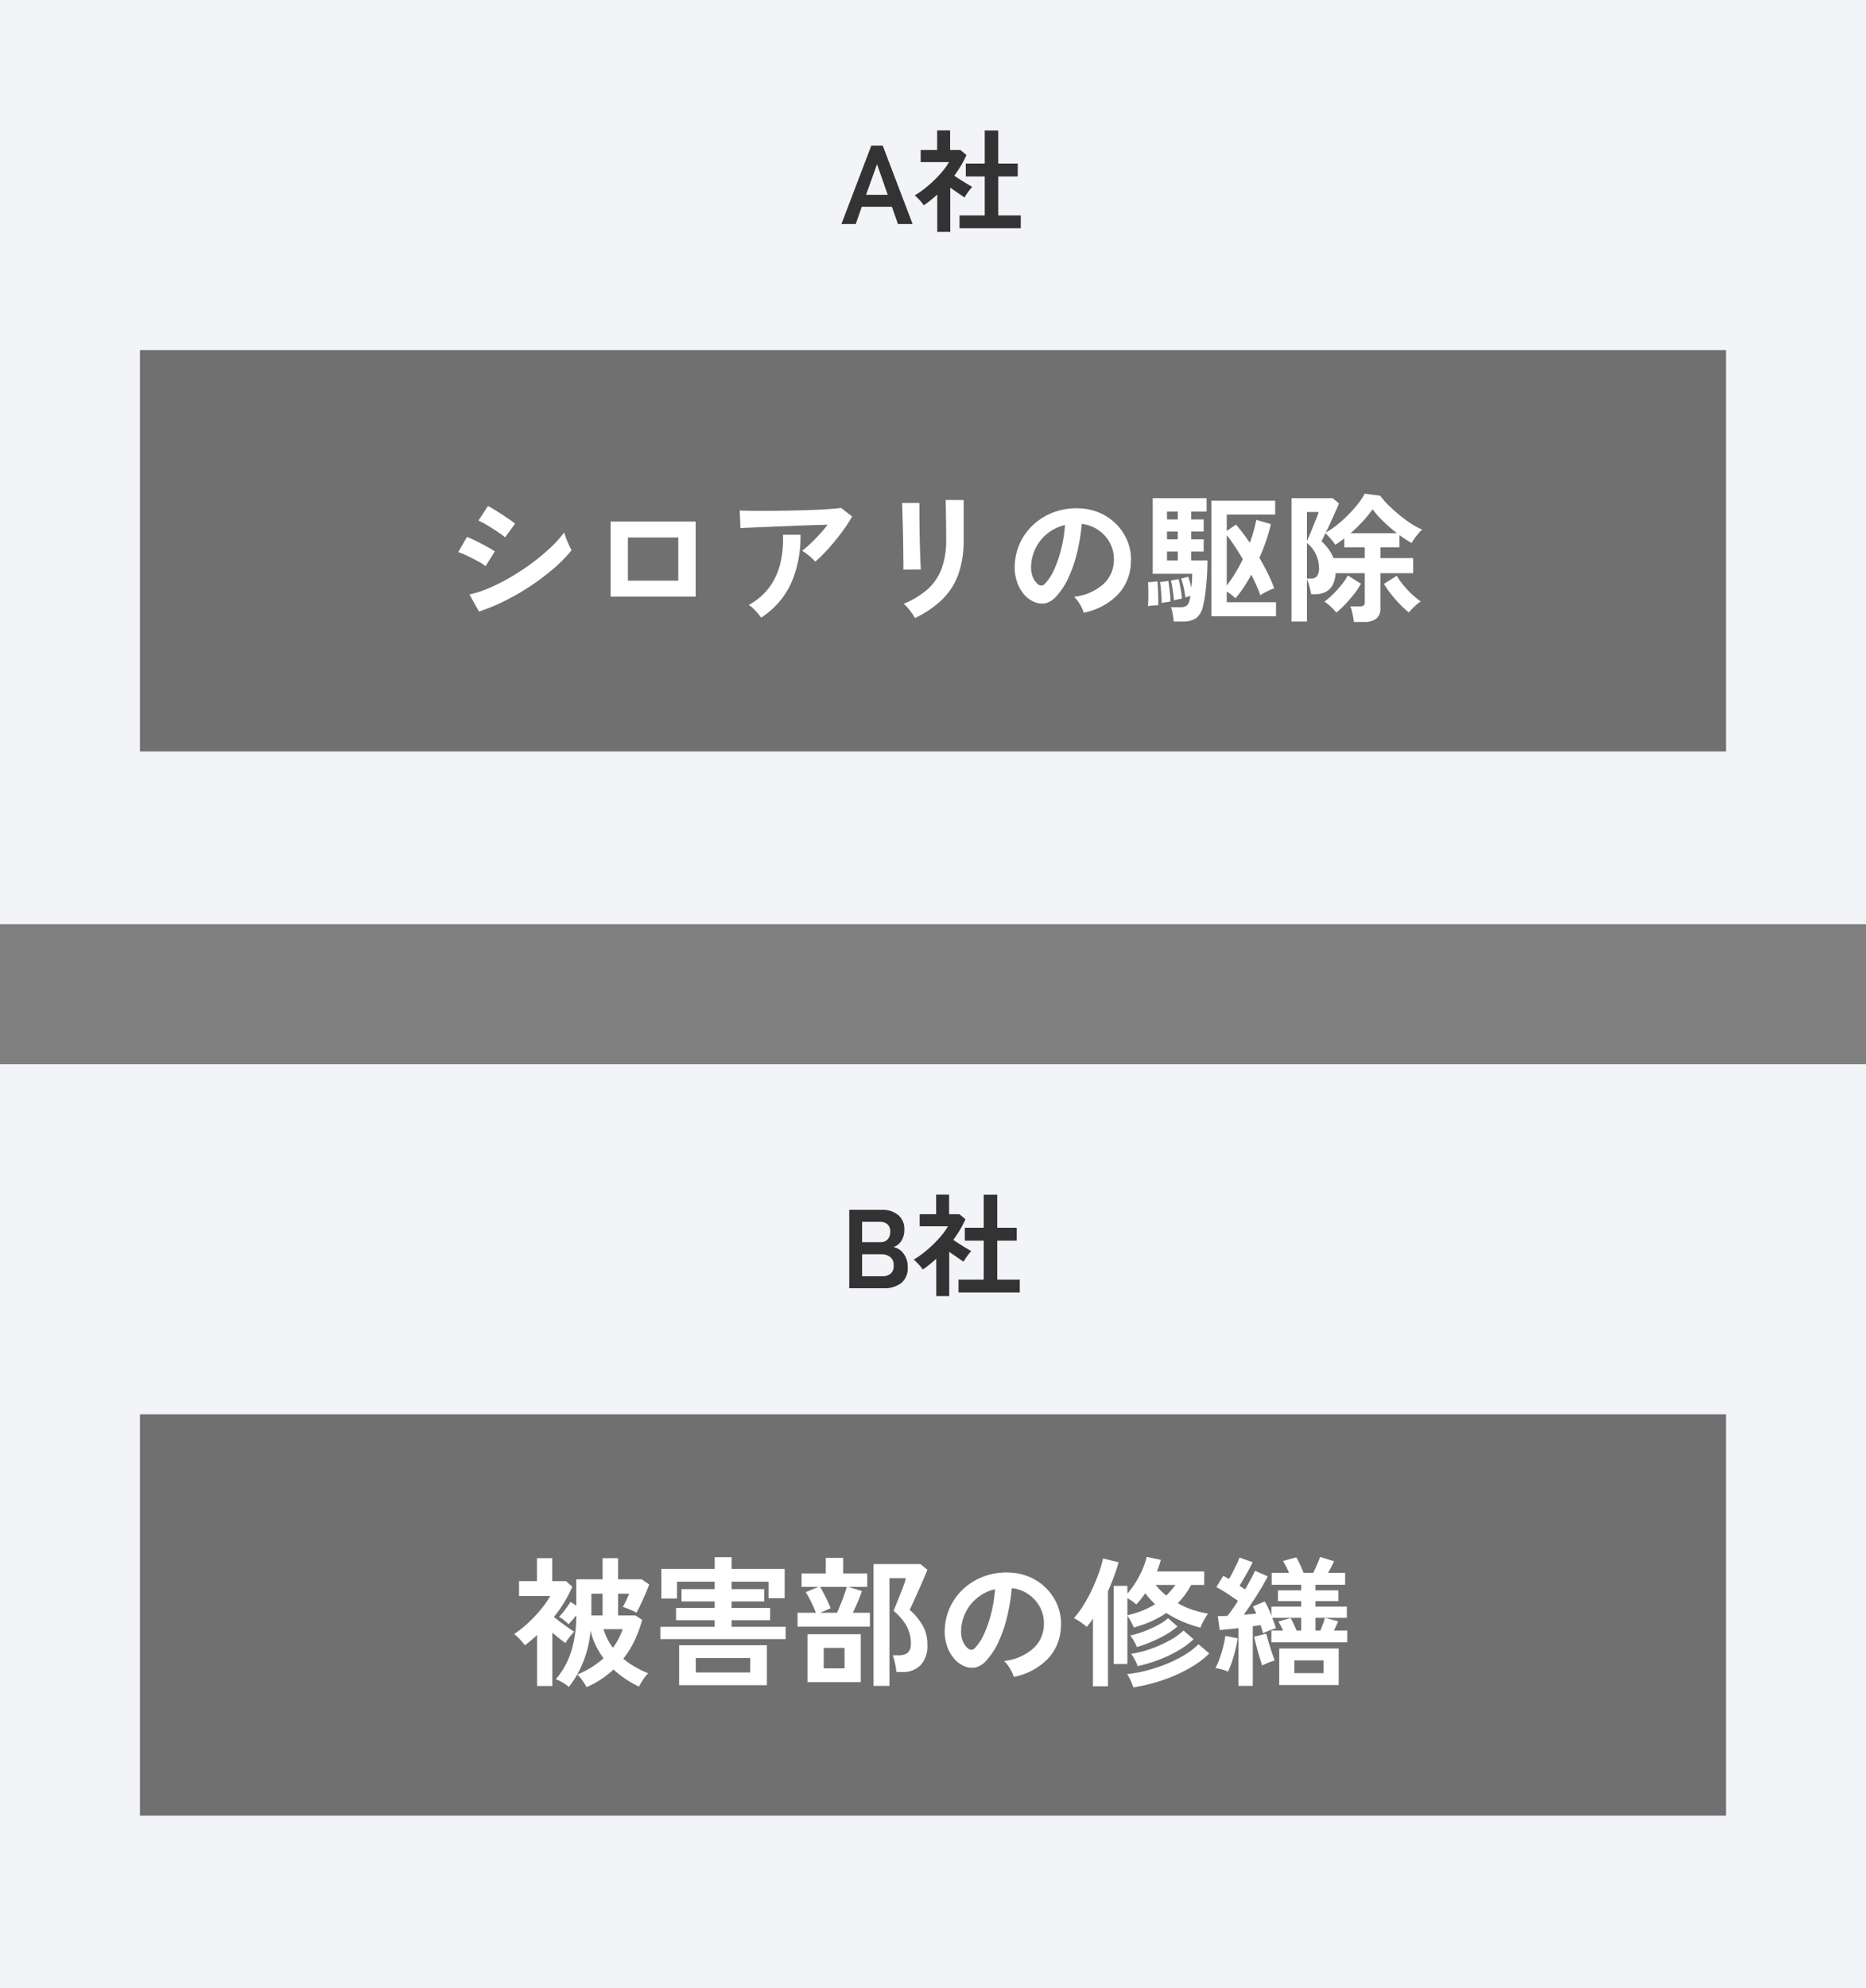 <svg xmlns="http://www.w3.org/2000/svg" width="400" height="426" viewBox="0 0 400 426">
  <rect x="0" y="0" width="400" height="426" fill="#808080" stroke="none"/>
  <g id="グループ_564" data-name="グループ 564" transform="translate(-240 -3472)">
    <rect id="長方形_429" data-name="長方形 429" width="400" height="198" transform="translate(240 3472)" fill="#f2f4f7"/>
    <rect id="長方形_432" data-name="長方形 432" width="400" height="198" transform="translate(240 3700)" fill="#f2f4f7"/>
    <path id="パス_2080" data-name="パス 2080" d="M-19.632,0l6.408-16.8h2.448L-4.368,0H-7.512l-1.3-3.7h-6.456L-16.56,0Zm5.28-6.264H-9.7L-12-12.816ZM5.688.912v-2.76h5.4V-10.2H7.032v-2.76h4.056v-7.08h2.9v7.08h4.176v2.76H13.992v8.352h4.824V.912ZM.912,1.68V-6.312Q.24-5.712-.48-5.124T-1.968-4.008A8.8,8.8,0,0,0-2.88-5.136,11.6,11.6,0,0,0-3.912-6.144a17.946,17.946,0,0,0,2.028-1.38,25.727,25.727,0,0,0,2.1-1.824,24.109,24.109,0,0,0,1.872-2.016,13.676,13.676,0,0,0,1.344-1.908H-2.64v-2.592H.888v-4.2H3.672v4.2H5.88l1.3,1.08A23.367,23.367,0,0,1,4.56-10.368q.624.432,1.356.9t1.4.864q.672.4,1.1.636a7.021,7.021,0,0,0-.564.66q-.324.42-.624.864t-.468.756q-.648-.432-1.464-1T3.7-7.8V1.68Z" transform="translate(440 3520)" fill="#333"/>
    <path id="パス_2078" data-name="パス 2078" d="M-17.952,0V-16.8H-10.9a5.23,5.23,0,0,1,3.408,1.092,3.83,3.83,0,0,1,1.344,3.156,4.241,4.241,0,0,1-.66,2.436A3.228,3.228,0,0,1-8.472-8.808,3.454,3.454,0,0,1-6.3-7.4a4.633,4.633,0,0,1,.876,2.868A4.114,4.114,0,0,1-6.816-1.1,5.984,5.984,0,0,1-10.632,0Zm2.76-2.568h4.176A2.884,2.884,0,0,0-9.06-3.132,2.274,2.274,0,0,0-8.424-4.92a2.111,2.111,0,0,0-.744-1.764,2.888,2.888,0,0,0-1.848-.588h-4.176Zm0-7.3h3.816a2.141,2.141,0,0,0,1.656-.6,2.353,2.353,0,0,0,.552-1.656A2.021,2.021,0,0,0-9.756-13.7a2.412,2.412,0,0,0-1.668-.528h-3.768ZM5.472.912v-2.76h5.4V-10.2H6.816v-2.76h4.056v-7.08h2.9v7.08h4.176v2.76H13.776v8.352H18.6V.912ZM.7,1.68V-6.312Q.024-5.712-.7-5.124T-2.184-4.008A8.8,8.8,0,0,0-3.1-5.136,11.6,11.6,0,0,0-4.128-6.144,17.946,17.946,0,0,0-2.1-7.524,25.727,25.727,0,0,0,0-9.348a24.109,24.109,0,0,0,1.872-2.016,13.676,13.676,0,0,0,1.344-1.908H-2.856v-2.592H.672v-4.2H3.456v4.2H5.664l1.3,1.08a23.367,23.367,0,0,1-2.616,4.416q.624.432,1.356.9T7.1-8.6q.672.4,1.1.636a7.02,7.02,0,0,0-.564.66q-.324.42-.624.864t-.468.756q-.648-.432-1.464-1T3.48-7.8V1.68Z" transform="translate(440 3748)" fill="#333"/>
    <rect id="長方形_430" data-name="長方形 430" width="340" height="86" transform="translate(270 3547)" fill="#707070"/>
    <rect id="長方形_431" data-name="長方形 431" width="340" height="86" transform="translate(270 3775)" fill="#707070"/>
    <path id="パス_2079" data-name="パス 2079" d="M-97.32.03l-2.04-3.66a24.456,24.456,0,0,0,4.515-1.515,42.817,42.817,0,0,0,4.695-2.43,49.762,49.762,0,0,0,4.47-3,42.963,42.963,0,0,0,3.84-3.24,23.081,23.081,0,0,0,2.79-3.135,10.366,10.366,0,0,0,.4,1.26q.285.75.615,1.455a11.426,11.426,0,0,0,.57,1.1,29.139,29.139,0,0,1-3.705,3.81,50.094,50.094,0,0,1-4.845,3.7,49.776,49.776,0,0,1-5.535,3.24A43.5,43.5,0,0,1-97.32.03Zm5.58-15.9a10.778,10.778,0,0,0-1.125-.87q-.735-.51-1.605-1.065t-1.665-1a12.318,12.318,0,0,0-1.305-.66l2.04-3.12q.6.3,1.425.81t1.68,1.065q.855.555,1.59,1.065t1.125.84Zm-4.17,6.18a10.106,10.106,0,0,0-1.65-1.065q-1.08-.585-2.235-1.14a17.412,17.412,0,0,0-1.965-.825l1.86-3.24q.87.33,2.025.9t2.235,1.17q1.08.6,1.71,1.02Zm26.79,6.51V-19.26h18.24V-3.18ZM-65.4-6.6h10.8v-9.24H-65.4Zm40.14-4.05a6.052,6.052,0,0,0-.765-.81q-.495-.45-1.035-.87a7.064,7.064,0,0,0-.99-.66q.81-.63,1.77-1.53t1.92-1.95q.96-1.05,1.77-2.1-1.65.03-3.795.1t-4.41.165q-2.265.09-4.365.18t-3.72.15q-1.62.06-2.4.12l-.15-3.78q.99.06,2.715.075t3.87,0q2.145-.015,4.425-.06t4.4-.12q2.115-.075,3.78-.195t2.535-.24l2.37,1.83a26.373,26.373,0,0,1-1.62,2.55q-.96,1.35-2.055,2.685t-2.19,2.49A25.831,25.831,0,0,1-25.26-10.65ZM-36.84,1.32a11.6,11.6,0,0,0-.72-.915q-.45-.525-.96-1.02a4.9,4.9,0,0,0-.99-.765,13.66,13.66,0,0,0,4.44-3.81,14.16,14.16,0,0,0,2.34-5.1,22.576,22.576,0,0,0,.57-6.15h3.75A24.653,24.653,0,0,1-30.465-5.925,17.448,17.448,0,0,1-36.84,1.32Zm32.97.09A7.787,7.787,0,0,0-4.485.42q-.4-.57-.885-1.14a8.1,8.1,0,0,0-.9-.93,17.924,17.924,0,0,0,5.1-3.09,11.13,11.13,0,0,0,3-4.395,17.387,17.387,0,0,0,.99-6.195v-1.38q0-.66-.015-1.71t-.03-2.16q-.015-1.11-.03-2.01T2.7-23.88H6.57v8.55a21.708,21.708,0,0,1-1.11,7.3,14.3,14.3,0,0,1-3.42,5.4A21.683,21.683,0,0,1-3.87,1.41ZM-6.36-8.97q.03-.27.015-1.335t-.03-2.6q-.015-1.53-.045-3.21T-6.5-19.32q-.045-1.53-.075-2.595t-.06-1.335h3.72v1.38q0,1.05.015,2.535t.045,3.105q.03,1.62.075,3.135t.09,2.61Q-2.64-9.39-2.61-9ZM32.31.27a5.77,5.77,0,0,0-.45-1.14,9.78,9.78,0,0,0-.765-1.275,6.465,6.465,0,0,0-.855-1,11.286,11.286,0,0,0,6.255-2.685A6.932,6.932,0,0,0,38.76-10.68a7.4,7.4,0,0,0-.81-3.96,7.74,7.74,0,0,0-2.535-2.82,7.73,7.73,0,0,0-3.525-1.29,42.069,42.069,0,0,1-.9,5.7A29.85,29.85,0,0,1,29.2-7.59,15.748,15.748,0,0,1,26.46-3.27a4.545,4.545,0,0,1-2.385,1.53,4.278,4.278,0,0,1-2.445-.33,5.837,5.837,0,0,1-2.22-1.71,8.269,8.269,0,0,1-1.47-2.775,9.687,9.687,0,0,1-.42-3.435,12.51,12.51,0,0,1,1.29-5A12.553,12.553,0,0,1,21.87-18.9a13.134,13.134,0,0,1,4.41-2.49,14.12,14.12,0,0,1,5.31-.69,11.939,11.939,0,0,1,4.29,1.02A11.188,11.188,0,0,1,39.4-18.585a11.167,11.167,0,0,1,2.34,3.645,10.385,10.385,0,0,1,.675,4.53,10.346,10.346,0,0,1-2.88,6.885A13.974,13.974,0,0,1,32.31.27ZM22.56-5.79a1.156,1.156,0,0,0,.69.24,1.037,1.037,0,0,0,.72-.36,10.587,10.587,0,0,0,1.995-3.06,24.873,24.873,0,0,0,1.53-4.47,29.735,29.735,0,0,0,.8-5.07,9.257,9.257,0,0,0-3.675,1.74,9.291,9.291,0,0,0-2.535,3.045A9.531,9.531,0,0,0,21.03-9.81,5.651,5.651,0,0,0,21.4-7.365,3.7,3.7,0,0,0,22.56-5.79ZM59.67,1.02V-23.73H73.35v2.97H62.97v3.51l1.98-1.35q.78.9,1.515,1.875T67.92-14.7q.48-1.32.825-2.565T69.3-19.62l3.12.9a32.761,32.761,0,0,1-.99,3.51q-.63,1.86-1.47,3.72.99,1.65,1.8,3.315A34.3,34.3,0,0,1,73.14-4.95,11.513,11.513,0,0,0,71.6-4.3a10.044,10.044,0,0,0-1.425.825,38.41,38.41,0,0,0-1.95-4.41,32.245,32.245,0,0,1-1.65,2.775A21.776,21.776,0,0,1,64.83-2.82a9.972,9.972,0,0,0-.84-.735,8.9,8.9,0,0,0-1.02-.705v2.28H73.53v3ZM51.6,2.16q-.03-.39-.12-.99T51.27,0A4.468,4.468,0,0,0,51-.9h1.92a2.473,2.473,0,0,0,1.44-.315,2.005,2.005,0,0,0,.63-1.155q.06-.21.105-.435t.075-.525q-.3.09-.615.18T54.09-3a20.164,20.164,0,0,0-.345-2.07,13.391,13.391,0,0,0-.555-1.98l1.53-.39q.15.39.33,1.05t.33,1.32q.09-.78.135-1.56t.045-1.44H47.1v-16.2H58.65v2.88h-3.3v1.68h2.67v2.58H55.35v1.68h2.67v2.61H55.35v1.92h3.48q0,1.77-.12,3.585t-.33,3.42a23.709,23.709,0,0,1-.51,2.775,4.221,4.221,0,0,1-1.515,2.61,5.059,5.059,0,0,1-2.835.69ZM62.97-5.55A27.165,27.165,0,0,0,64.8-8.22q.87-1.44,1.62-2.97Q65.55-12.66,64.665-14T62.97-16.35ZM46.08-1.14q.06-.66.075-1.6t0-1.89Q46.14-5.58,46.08-6.24l2.04-.21q.06.6.1,1.545t.06,1.9q.015.96.015,1.68-.48,0-1.095.045A11.21,11.21,0,0,0,46.08-1.14Zm2.94-.69q0-.54-.06-1.425t-.135-1.74a12.875,12.875,0,0,0-.165-1.3l1.8-.24q.09.57.195,1.38t.18,1.635q.075.825.075,1.395-.27.03-.9.135Zm2.61-.57q-.03-.57-.135-1.38t-.24-1.59Q51.12-6.15,51-6.63l1.65-.3q.15.54.3,1.32t.27,1.545q.12.765.15,1.305l-.51.105-.72.15Zm-1.47-8.52h2.31v-1.92H50.16Zm0-4.53h2.31v-1.68H50.16Zm0-4.26h2.31v-1.68H50.16ZM90.21,2.25a9.663,9.663,0,0,0-.15-1.1q-.12-.645-.27-1.26a4.761,4.761,0,0,0-.33-.975h1.98a1.531,1.531,0,0,0,.855-.18.876.876,0,0,0,.255-.75V-8.19H86.28a5.612,5.612,0,0,1-.705,2.67A3.529,3.529,0,0,1,84.03-4.11a4.9,4.9,0,0,1-2.04.42h-.93a13.226,13.226,0,0,0-.39-1.74,14.183,14.183,0,0,0-.51-1.5V2.16h-3.3V-24.27h8.82l1.35,1.14q-.24.6-.72,1.665t-1.035,2.28Q84.72-17.97,84.21-16.92a17,17,0,0,0,2.52-1.71,27.559,27.559,0,0,0,2.4-2.19,28.055,28.055,0,0,0,2.04-2.325,13.759,13.759,0,0,0,1.38-2.085l3.3.42a15.643,15.643,0,0,0,1.635,1.89,31.206,31.206,0,0,0,2.355,2.145,30.262,30.262,0,0,0,2.61,1.935,13.085,13.085,0,0,0,2.4,1.29,10.018,10.018,0,0,0-.81.855q-.45.525-.84,1.08a9.762,9.762,0,0,0-.6.945q-.6-.33-1.26-.75t-1.35-.93v2.61H95.91v2.31h7.02v3.24H95.91V-.72a2.724,2.724,0,0,1-.885,2.265,4.264,4.264,0,0,1-2.685.705ZM86.46.24a12.392,12.392,0,0,0-1.2-1.275A8.775,8.775,0,0,0,83.91-2.1a18.177,18.177,0,0,0,1.9-1.65,21.21,21.21,0,0,0,1.8-2.01A13.5,13.5,0,0,0,88.92-7.71l2.82,1.77a16.8,16.8,0,0,1-1.545,2.3Q89.28-2.49,88.305-1.47A18.5,18.5,0,0,1,86.46.24ZM102,.21a20.775,20.775,0,0,1-1.86-1.7,26.694,26.694,0,0,1-1.9-2.16A20.718,20.718,0,0,1,96.66-5.91l2.76-1.74a14.358,14.358,0,0,0,1.35,1.935,20.135,20.135,0,0,0,1.845,1.98,18.408,18.408,0,0,0,1.935,1.6,8.267,8.267,0,0,0-1.335,1.065A17.306,17.306,0,0,0,102,.21ZM85.83-11.43h6.72v-2.31H88.17v-1.92q-.48.39-.975.735t-.975.645a6.887,6.887,0,0,0-.6-.84q-.39-.48-.8-.93a9.879,9.879,0,0,0-.7-.72q-.27.57-.48,1.02a6.767,6.767,0,0,1-.36.69A13.981,13.981,0,0,1,84.75-13.4,7.706,7.706,0,0,1,85.83-11.43Zm3.69-5.34h9.93a33.211,33.211,0,0,1-2.985-2.595A19.4,19.4,0,0,1,94.23-21.9a22.932,22.932,0,0,1-2.085,2.58A33.232,33.232,0,0,1,89.52-16.77ZM80.16-7.05h.9a1.632,1.632,0,0,0,1.23-.465,2.972,2.972,0,0,0,.45-1.965,6.853,6.853,0,0,0-2.58-5.19Zm0-8.04q.24-.51.6-1.365t.75-1.815q.39-.96.72-1.785t.45-1.245H80.16Z" transform="translate(440 3603)" fill="#fff"/>
    <path id="パス_2077" data-name="パス 2077" d="M-74.28,2.46a9.6,9.6,0,0,0-.87-1.425A7.735,7.735,0,0,0-76.26-.24,20.56,20.56,0,0,0-73.185-1.8,18.435,18.435,0,0,0-70.62-3.72,17.215,17.215,0,0,1-72.3-6.495,15.149,15.149,0,0,1-73.41-9.63a23.8,23.8,0,0,1-1.575,6.705A22.128,22.128,0,0,1-78.06,2.43a8.776,8.776,0,0,0-1.38-.99A6.588,6.588,0,0,0-80.85.78a17.48,17.48,0,0,0,3.435-6.42,26.473,26.473,0,0,0,.945-7.14v-.15q-.39.51-.825,1.005t-.825.915a8.258,8.258,0,0,0-.99-.885,7.688,7.688,0,0,0-1.05-.7,14.078,14.078,0,0,0,1.275-1.515q.705-.945,1.185-1.7l1.23.81v-5.64h5.64v-4.53h3.33v4.53h5.07l1.59,1.11q-.33.9-.81,2.025t-.99,2.205q-.51,1.08-.93,1.8a8.089,8.089,0,0,0-.84-.42q-.54-.24-1.11-.465t-.96-.345q.3-.51.69-1.35t.66-1.47H-67.5v4.65h3.72l1.44.96a27.673,27.673,0,0,1-1.65,4.455,19.778,19.778,0,0,1-2.4,3.855A17.258,17.258,0,0,0-63.9-1.89,23.011,23.011,0,0,0-61.08-.51,11.486,11.486,0,0,0-62.145.855,11.431,11.431,0,0,0-63.03,2.34,22.3,22.3,0,0,1-65.88.735,20.5,20.5,0,0,1-68.49-1.32,19.173,19.173,0,0,1-71.145.78,19.939,19.939,0,0,1-74.28,2.46Zm-10.59-.24V-8.7q-.63.57-1.275,1.125T-87.48-6.51A14.62,14.62,0,0,0-88.575-7.8,8.81,8.81,0,0,0-89.79-8.91a24,24,0,0,0,3.015-2.4,29.658,29.658,0,0,0,2.73-2.895A19.506,19.506,0,0,0-82.05-17.07h-6.69v-3.18h3.84v-4.92h3.27v4.92h2.97l1.35,1.2a28.747,28.747,0,0,1-1.74,3.345,26.973,26.973,0,0,1-2.22,3.135q.66.51,1.47,1.125t1.575,1.155q.765.54,1.305.87-.48.51-1.035,1.215A8.456,8.456,0,0,0-78.78-6.99q-.63-.42-1.35-1.005T-81.6-9.21V2.22ZM-73.23-12.9h2.4v-4.65h-2.4Zm4.62,6.93a15.361,15.361,0,0,0,1.185-1.89,15.3,15.3,0,0,0,.915-2.1h-4.14a14.657,14.657,0,0,0,.87,2.115A12.313,12.313,0,0,0-68.61-5.97Zm10.17-1.86v-2.64H-46.8v-1.41h-8.28v-2.64h8.28V-15.9h-7.11v-2.64h7.11v-1.59h-8.07v3.6h-3.36v-6.33H-46.8v-2.52h3.63v2.52H-31.8v6.27h-3.45v-3.54h-7.92v1.59h6.99v2.64h-6.99v1.38h8.25v2.64h-8.25v1.41h11.58v2.64Zm4.02,9.87V-6.51h18.81V2.04Zm3.57-2.73h11.67V-3.78H-50.85Zm38.1,2.88v-26.1H-2.7l1.5,1.23q-.27.72-.8,1.935T-3.12-18.2q-.6,1.335-1.11,2.46T-5.01-14.1a13.8,13.8,0,0,1,2.67,3.135A8.1,8.1,0,0,1-1.2-6.57,6.039,6.039,0,0,1-2.61-2.3,5.221,5.221,0,0,1-6.63-.78H-7.86a10.356,10.356,0,0,0-.15-1.185q-.12-.675-.285-1.32A7.44,7.44,0,0,0-8.64-4.35h1.29q2.61,0,2.61-2.43a7.858,7.858,0,0,0-.93-3.87,11.73,11.73,0,0,0-2.79-3.24q.18-.42.57-1.38t.84-2.085q.45-1.125.8-2.1A11.8,11.8,0,0,0-5.82-20.88H-9.33V2.19ZM-29.04-10.5v-2.97h3.93q-.24-.69-.63-1.53t-.81-1.635a10.334,10.334,0,0,0-.75-1.245l2.76-1.14h-3.63V-21.9h5.19v-3.33h3.72v3.33h5.16v2.88h-4.08l2.94.9q-.3.93-.855,2.235T-17.19-13.47h3.66v2.97Zm2.13,11.88V-8.88h11.43V1.38Zm2.7-14.85h3.63q.36-.78.78-1.83t.78-2.055q.36-1.005.54-1.665h-5.73q.36.57.81,1.44t.855,1.725a11.736,11.736,0,0,1,.585,1.425Zm.78,11.91h4.47V-5.94h-4.47ZM17.31.27a5.77,5.77,0,0,0-.45-1.14,9.78,9.78,0,0,0-.765-1.275,6.465,6.465,0,0,0-.855-1,11.286,11.286,0,0,0,6.255-2.685A6.932,6.932,0,0,0,23.76-10.68a7.4,7.4,0,0,0-.81-3.96,7.74,7.74,0,0,0-2.535-2.82,7.73,7.73,0,0,0-3.525-1.29,42.069,42.069,0,0,1-.9,5.7A29.85,29.85,0,0,1,14.2-7.59,15.748,15.748,0,0,1,11.46-3.27,4.545,4.545,0,0,1,9.075-1.74,4.278,4.278,0,0,1,6.63-2.07,5.837,5.837,0,0,1,4.41-3.78,8.269,8.269,0,0,1,2.94-6.555,9.687,9.687,0,0,1,2.52-9.99a12.51,12.51,0,0,1,1.29-5A12.553,12.553,0,0,1,6.87-18.9a13.134,13.134,0,0,1,4.41-2.49,14.12,14.12,0,0,1,5.31-.69,11.939,11.939,0,0,1,4.29,1.02A11.188,11.188,0,0,1,24.4-18.585a11.167,11.167,0,0,1,2.34,3.645,10.385,10.385,0,0,1,.675,4.53,10.346,10.346,0,0,1-2.88,6.885A13.974,13.974,0,0,1,17.31.27ZM7.56-5.79a1.156,1.156,0,0,0,.69.24,1.037,1.037,0,0,0,.72-.36,10.587,10.587,0,0,0,1.995-3.06,24.873,24.873,0,0,0,1.53-4.47,29.735,29.735,0,0,0,.8-5.07,9.257,9.257,0,0,0-3.675,1.74A9.291,9.291,0,0,0,7.08-13.725,9.531,9.531,0,0,0,6.03-9.81,5.651,5.651,0,0,0,6.4-7.365,3.7,3.7,0,0,0,7.56-5.79Zm31.17,3.3V-19.23h2.94v1.65a17.4,17.4,0,0,0,1.815-2.475,21.838,21.838,0,0,0,1.47-2.835,14.369,14.369,0,0,0,.855-2.55l3.03.63q-.15.57-.36,1.2T48-22.32H58.14v2.88H55.35a17.559,17.559,0,0,1-1.32,2.085,18.328,18.328,0,0,1-1.56,1.845,18.314,18.314,0,0,0,3.165,1.4,21.409,21.409,0,0,0,3.315.825,15.006,15.006,0,0,0-.885,1.425,10.114,10.114,0,0,0-.735,1.575,27.287,27.287,0,0,1-3.825-1.29,22.032,22.032,0,0,1-3.495-1.86,19.341,19.341,0,0,1-3.195,1.785A27.616,27.616,0,0,1,43.05-10.32q-.24-.57-.645-1.32a10.571,10.571,0,0,0-.735-1.2V-2.49ZM34.29,2.28V-12.24q-.3.48-.645.93t-.675.87a12.633,12.633,0,0,0-1.32-1.02,14.527,14.527,0,0,0-1.44-.87,19.285,19.285,0,0,0,2.16-2.94,34.819,34.819,0,0,0,1.845-3.465,36.169,36.169,0,0,0,1.4-3.45,26.092,26.092,0,0,0,.84-2.925l3.33.81a31.751,31.751,0,0,1-.99,3.06q-.6,1.59-1.29,3.15V2.28Zm8.67.24a15.423,15.423,0,0,0-.6-1.485A8.6,8.6,0,0,0,41.61-.33a29.769,29.769,0,0,0,4.4-.825,33.315,33.315,0,0,0,4.26-1.44A27.019,27.019,0,0,0,54.03-4.5a15.583,15.583,0,0,0,2.88-2.22l2.31,1.95a17.488,17.488,0,0,1-3.21,2.55A30.483,30.483,0,0,1,51.99-.105,35.4,35.4,0,0,1,47.52,1.5,39.064,39.064,0,0,1,42.96,2.52Zm.9-4.56a7.6,7.6,0,0,0-.6-1.38,10.19,10.19,0,0,0-.78-1.26,22.351,22.351,0,0,0,4.17-1.05A26.776,26.776,0,0,0,50.64-7.5,14.658,14.658,0,0,0,53.7-9.66L55.86-7.8a17.563,17.563,0,0,1-3.345,2.46,27.936,27.936,0,0,1-4.2,1.98A31.7,31.7,0,0,1,43.86-2.04Zm-.15-4.08a10.584,10.584,0,0,0-.63-1.29,7.287,7.287,0,0,0-.81-1.2,18.935,18.935,0,0,0,2.88-.84,24.365,24.365,0,0,0,2.94-1.32A12.489,12.489,0,0,0,50.4-12.3l2.01,1.77a16.924,16.924,0,0,1-2.49,1.74,26.168,26.168,0,0,1-3.045,1.515Q45.27-6.6,43.71-6.12Zm-2.04-6.81a22.647,22.647,0,0,0,3.255-1.02A17.25,17.25,0,0,0,47.61-15.3q-.57-.54-1.1-1.125a15.593,15.593,0,0,1-1-1.245q-.45.66-.945,1.275T43.56-15.24a4.986,4.986,0,0,0-.84-.7q-.54-.375-1.05-.675Zm8.34-4.23a16.7,16.7,0,0,0,1.95-2.28H47.73A13.661,13.661,0,0,0,50.01-17.16ZM65.49,2.19V-10.17q-1.11.12-2.16.225t-1.86.165l-.42-2.97q.42,0,.96-.015t1.11-.045q.51-.63,1.095-1.455T65.37-16.02q-1.02-.72-2.265-1.545a24.844,24.844,0,0,0-2.355-1.4l1.47-2.43q.27.15.585.33t.645.36q.42-.69.855-1.56t.825-1.68a12,12,0,0,0,.57-1.35l2.82.99q-.57,1.2-1.35,2.565T65.7-19.26q.33.21.63.405t.57.375q.69-1.17,1.26-2.235t.87-1.755l2.73,1.2q-.57,1.11-1.425,2.55T68.5-15.81q-.975,1.47-1.875,2.76l1.38-.12q.69-.06,1.29-.12a15.949,15.949,0,0,0-.72-1.53L71.1-15.9a13.59,13.59,0,0,1,.765,1.44q.375.81.675,1.65v-1.98h6.39v-1.17H73.95v-2.31h4.98v-1.2H72.6v-2.55h3.72q-.27-.66-.615-1.32t-.675-1.23l2.85-.78q.42.72.84,1.635t.72,1.695h2.07q.36-.72.765-1.65t.7-1.77l3,.93q-.54,1.17-1.29,2.49h3.66v2.55H81.99v1.2h4.92v2.31H81.99v1.17h6.72v2.4H84.03l2.82.75q-.18.42-.42.945T85.95-9.66H88.8v2.52H72.54V-9.66h2.49q-.21-.51-.48-1.02t-.51-.93l2.64-.72q.66,1.23,1.26,2.67h.99v-2.73H72.72q.24.63.45,1.2t.33,1.02q-.6.21-1.4.51t-1.365.57q-.09-.39-.225-.825T70.2-10.83l-.795.12q-.4.06-.855.12V2.19Zm8.73-.18V-5.82H86.97V2.01ZM63.24-.87a9.919,9.919,0,0,0-1.35-.465,8.916,8.916,0,0,0-1.35-.285,13.807,13.807,0,0,0,.885-2.025q.435-1.215.765-2.505a21.662,21.662,0,0,0,.48-2.37l2.64.51a24.611,24.611,0,0,1-.48,2.43q-.33,1.35-.75,2.61A16.3,16.3,0,0,1,63.24-.87Zm7.32-1.29Q70.35-2.82,70-3.945t-.66-2.34Q69.03-7.5,68.85-8.34L71.43-9q.18.69.51,1.815t.69,2.2q.36,1.08.63,1.74-.54.15-1.35.465A11.128,11.128,0,0,0,70.56-2.16Zm6.9,1.62h6.27V-3.27H77.46Zm6.57-11.85H81.99v2.73h1.05A24.579,24.579,0,0,0,84.03-12.39Z" transform="translate(440 3831)" fill="#fff"/>
  </g>
</svg>

